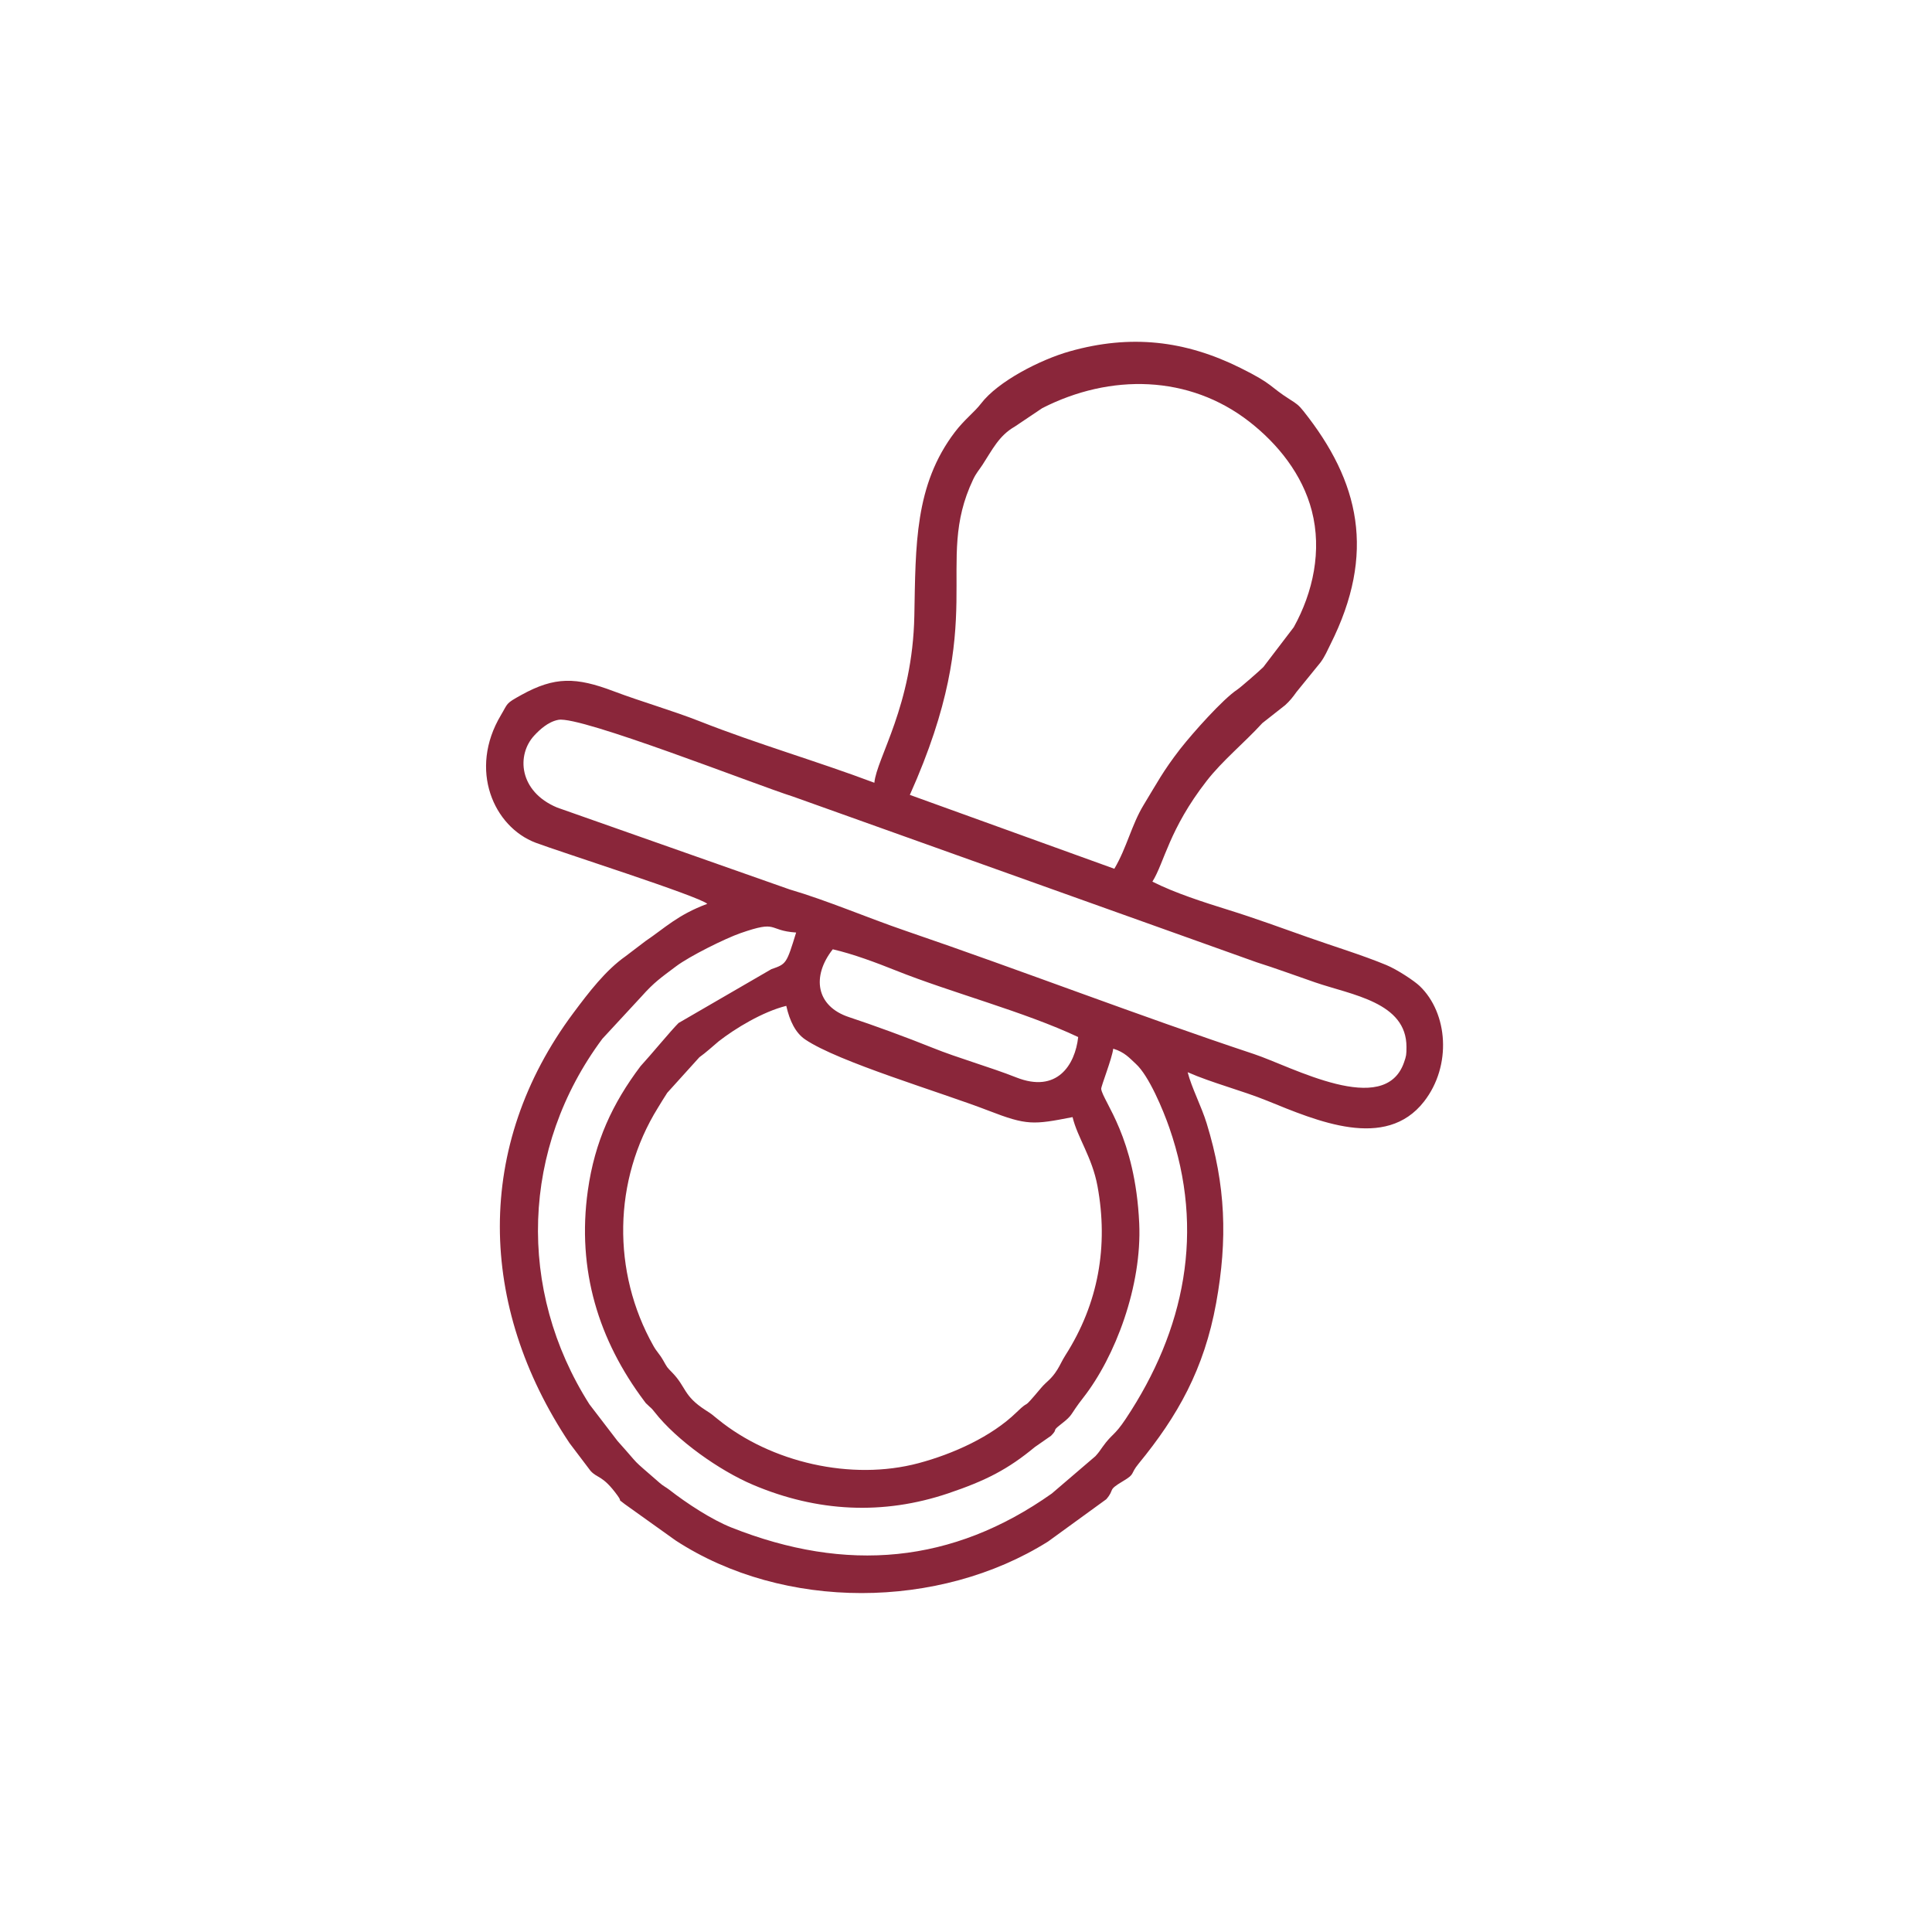<?xml version="1.0" encoding="UTF-8"?>
<!DOCTYPE svg PUBLIC "-//W3C//DTD SVG 1.1//EN" "http://www.w3.org/Graphics/SVG/1.1/DTD/svg11.dtd">
<!-- Creator: CorelDRAW -->
<svg xmlns="http://www.w3.org/2000/svg" xml:space="preserve" width="70mm" height="70mm" version="1.1" style="shape-rendering:geometricPrecision; text-rendering:geometricPrecision; image-rendering:optimizeQuality; fill-rule:evenodd; clip-rule:evenodd"
viewBox="0 0 7000 7000"
 xmlns:xlink="http://www.w3.org/1999/xlink"
 xmlns:xodm="http://www.corel.com/coreldraw/odm/2003">
 <defs>
  <style type="text/css">
   <![CDATA[
    .fil0 {fill:#8A263A}
   ]]>
  </style>
 </defs>
 <g id="Warstwa_x0020_1">
  <path class="fil0" d="M3168.05 2836.12c-210.01,-79.02 -422.59,-139.9 -631.56,-222.26 -100.96,-39.79 -212.65,-71.39 -313.07,-109.37 -136.37,-51.59 -213.23,-53.49 -334.18,13.31 -58.76,32.46 -47.61,28.65 -74.32,73.36 -118.29,197.97 -26.01,404.77 125.89,462.21 86.65,32.77 591.22,193.51 621.82,221.39 -107.99,40.23 -154.2,88.15 -223.5,134.74l-72.75 55.33c-72.18,50.78 -133.13,130.56 -188.4,204.63 -360.52,483.07 -346.4,1062.19 -14.51,1559.11l76.36 100.89c25.68,28.01 43.67,14.9 97.33,88.83 21.4,29.47 -6.12,5.95 26.82,31.7l183.81 131.33c392.17,255.62 954.98,251.61 1349.41,4.06l211.04 -153.28c33.21,-38.5 1.23,-30.32 61.23,-65.99 45.34,-26.95 23.99,-23.95 55.71,-62.6 141.73,-172.75 237.79,-342.81 281.26,-582.67 41.8,-230.68 34.57,-426.27 -34.41,-650.64 -19.15,-62.3 -54.54,-128.96 -68.9,-185.36 88.42,38.94 195,65.62 288.18,103.42 179.15,72.68 428.89,181.86 568.38,2.64 101.25,-130.07 86.43,-320.66 -15.99,-418.45 -19.08,-18.22 -80.58,-59.29 -120.87,-75.99 -87.76,-36.38 -192.82,-68.28 -282.77,-100.2 -88.77,-31.5 -196.77,-70.68 -284.99,-98.09 -93.78,-29.14 -199.26,-63 -279.67,-103.85 43.22,-69 60.02,-189.25 196.24,-364.53 57.85,-74.43 135.39,-136.9 202.13,-209.82l82.78 -65.15c17.44,-16.2 26.45,-27.29 40.67,-47.32l88.01 -108.33c16.16,-22.45 23.95,-42.14 35.12,-64.36 165.97,-330.4 105.88,-589.99 -98.15,-845.97 -16.55,-20.77 -24.97,-26.64 -46.84,-40.42 -78.14,-49.23 -58.78,-54.66 -181.18,-115.42 -200.13,-99.32 -397.21,-122.37 -618.14,-60.06 -106.49,30.04 -260.18,108.63 -321.7,189.41 -23.51,30.87 -60.05,57.76 -94.43,102.93 -146.47,192.47 -142.1,410.88 -147.03,665.83 -6.31,325.71 -136.61,515.43 -144.83,605.01zm865.37 963.47c-4.04,35.52 -44.86,137.45 -43.57,146.05 6.95,46.37 123.26,173.34 137.73,485.91 10.54,227.56 -86.96,484.64 -202.69,632.53 -51.56,65.88 -33.58,59.56 -80.93,96.3 -36.37,28.21 -7.99,13.6 -36,41.84l-58.53 40.72c-97.2,80.4 -176.41,121.36 -313.97,167.76 -235.58,79.46 -474.26,67.86 -707.43,-31.06 -121,-51.32 -276.08,-160.83 -356.31,-263.49 -14.16,-18.12 -13.43,-14.09 -23.93,-24.89 -12.75,-13.13 -0.93,1.88 -13.83,-15.33 -164.09,-218.9 -244.85,-473.44 -204.03,-762.96 24.94,-176.9 88.93,-314.65 190.72,-449.8 38.46,-41.81 109.62,-128.49 137.89,-156.63l336.22 -195.01c54.63,-18.92 54.7,-19.17 89.79,-132.75 -106.23,-7.28 -61.8,-46.44 -201.92,2.31 -54.41,18.94 -184.03,83.11 -233.04,120.03 -55.17,41.55 -79.11,57.32 -125.5,109.46l-141.65 153.14c-293.98,395.32 -310.68,909.27 -46.93,1324.23l102.03 133.15c91.7,102.06 38.24,51.9 152.56,151.71 13.97,12.19 22.71,15.38 34.64,24.67 63.57,49.57 153.79,108.61 225.6,137.1 416.77,165.32 801.25,130.89 1160.54,-123.22l158.27 -135.53c13.47,-15.18 13.88,-16.86 25.83,-33.59 35.17,-49.22 41.66,-38.07 84.11,-101.89 213.56,-321.08 287.94,-680.28 157.48,-1054.77 -22.13,-63.52 -73.48,-187.67 -121.43,-231.23 -22.51,-20.46 -39.87,-42.12 -81.72,-54.76zm-126.94 -42.18c-193.81,-91.46 -459.41,-160.68 -660.49,-241.1 -69.92,-27.97 -155.74,-60.21 -228.69,-76.84 -77.04,97.93 -61.04,206.21 58.83,245.76 88.55,29.21 211.64,74.37 301.28,110.54 95.87,38.68 208.4,69.86 304.89,108 147.33,58.23 212.98,-44.89 224.18,-146.36zm-20.34 290.09c-142.55,27.92 -165.34,30.43 -303.54,-23.02 -175.87,-68.02 -545.28,-176.71 -665.53,-258.49 -34.39,-23.38 -55.78,-66.16 -68.25,-121.6 -85.48,21.2 -185.57,82.13 -245.04,128.62 -23.45,19.72 -44.77,39.6 -69.82,57.62l-116.35 128.73c-12.36,18.62 -19.76,31.63 -33.96,54.51 -162.78,262.32 -166.84,595.07 -16.22,862.36 12.88,22.86 21.44,28.11 35.33,52.43 16.33,28.59 12.26,23.18 33.48,45.15 50.6,52.36 39.21,83.22 119.57,135.07 25.63,16.54 21.12,13.79 45.29,33.46 192.42,156.61 483.84,223.68 726.44,159.13 125.79,-33.47 264.89,-96.28 355.18,-184.06 57.4,-55.81 10.62,4.84 89.24,-88.55 21.22,-25.21 35.98,-29.44 59.52,-67.28 9.93,-15.94 16.79,-32.55 28.49,-50.86 120.31,-188.38 156.37,-396.6 116.39,-613.54 -19.19,-104.07 -72.63,-175.7 -90.22,-249.68zm-1862.74 -1439.47c-38.47,7.05 -69.38,37.52 -86.58,55.69 -66.65,70.43 -57.42,204.1 81.83,262.16l842.16 296.63c137.37,40.28 282.16,102.79 419.54,149.74 426.97,145.95 840.71,306.48 1262.8,446.71 137.69,45.75 473,231.76 543.63,31.09 8.76,-24.89 9.02,-28.66 9.12,-56.57 0.6,-162.49 -198.3,-188.46 -331.06,-234.2 -70.56,-24.31 -143.59,-51.27 -212.07,-72.88l-1678.62 -599.93c-138.13,-43.66 -770,-293.23 -850.75,-278.44zm1273.12 272.01l740.94 267.66c45.5,-77.15 62.51,-159.56 106.24,-231.34 49.83,-81.81 69.18,-120.81 131.68,-201.87 1.24,-1.61 3.1,-3.82 4.35,-5.41 41.05,-52.15 150.08,-175.46 202.92,-210.35 12.64,-8.34 83.21,-70.23 94.73,-81.87l110.22 -144.5c70.05,-126.47 102.59,-277.33 65.35,-421.47 -34.1,-132 -122.96,-242.46 -226.26,-322.95 -218.25,-170.06 -503.63,-175.14 -750.34,-49.22l-99.89 67.1c-57.18,32.58 -81.68,84.72 -116.63,138.19 -12.77,19.52 -22.66,29.41 -33.99,53.27 -146.35,308.23 61.55,493.87 -229.32,1142.76z"/>
 </g>
</svg>
